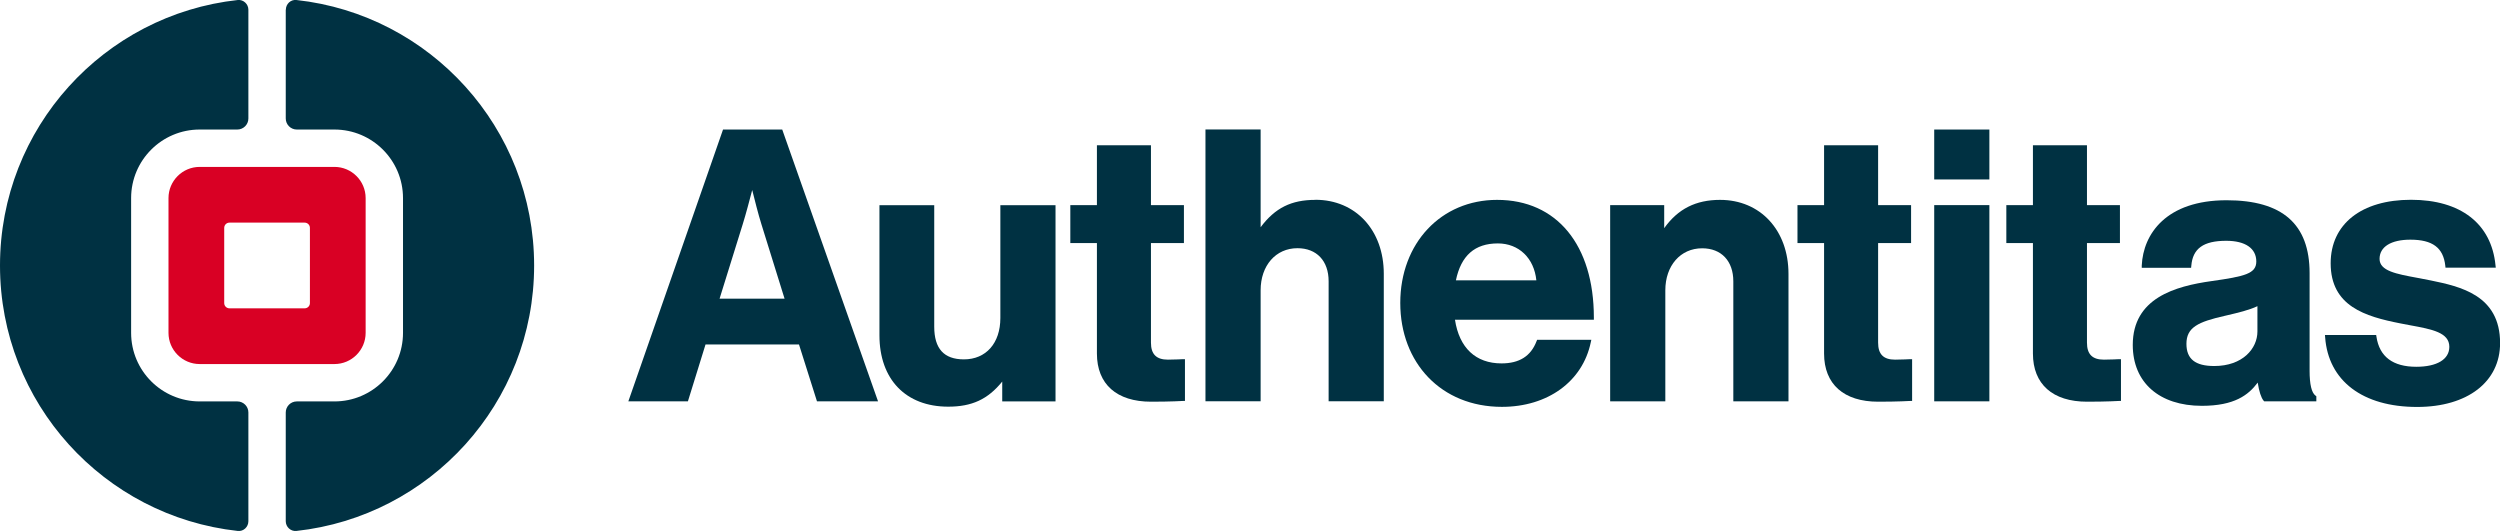 <?xml version="1.0" encoding="UTF-8"?>
<svg id="Layer_1" data-name="Layer 1" xmlns="http://www.w3.org/2000/svg" width="94.17mm" height="20mm" viewBox="0 0 266.93 56.69">
  <defs>
    <style>
      .cls-1 {
        fill: #003142;
      }

      .cls-2 {
        fill: #d90024;
      }

      .cls-3 {
        fill: none;
      }
    </style>
  </defs>
  <rect class="cls-3" x="0" width="266.93" height="56.69"/>
  <g id="Logo_Colour">
    <g id="Icon_Colour">
      <g>
        <path class="cls-2" d="M21.32,17.82h14.39c1.83,0,3.33,1.49,3.33,3.33v14.39c0,1.83-1.49,3.33-3.33,3.33h-14.39c-1.83,0-3.33-1.49-3.33-3.33v-14.39c0-1.83,1.49-3.33,3.33-3.33ZM23.94,24.33v8.03c0,.31.25.56.56.56h8.03c.31,0,.56-.25.56-.56v-8.03c0-.31-.25-.56-.56-.56h-8.03c-.31,0-.56.25-.56.56Z"/>
        <g>
          <path class="cls-1" d="M25.34,42.86h-4.02c-4.04,0-7.32-3.28-7.32-7.32v-14.39c0-4.04,3.28-7.32,7.32-7.32h4.02c.65,0,1.18-.53,1.18-1.18V1.04c0-.61-.53-1.1-1.13-1.04C11.11,1.56,0,13.65,0,28.35s11.11,26.78,25.39,28.34c.61.07,1.13-.43,1.13-1.04v-11.61c0-.65-.53-1.18-1.18-1.18Z"/>
          <path class="cls-1" d="M30.51,1.04v11.61c0,.65.53,1.18,1.18,1.18h4.02c4.04,0,7.32,3.28,7.32,7.32v14.39c0,4.04-3.28,7.32-7.32,7.32h-4.02c-.65,0-1.18.53-1.18,1.18v11.61c0,.61.53,1.1,1.13,1.04,14.28-1.56,25.39-13.65,25.39-28.34S45.92,1.56,31.65,0c-.61-.07-1.13.43-1.13,1.04Z"/>
        </g>
      </g>
    </g>
    <g id="Wordmark_-_Teal" data-name="Wordmark - Teal">
      <g>
        <path class="cls-1" d="M77.2,13.83l-10.11,29.02h6.36l1.88-6.07h9.98l1.92,6.07h6.52l-10.23-29.02h-6.31ZM80.31,20.27c.24.96.66,2.64.99,3.68l2.47,7.94h-6.94l2.47-7.94c.33-1.04.77-2.73,1.02-3.68Z"/>
        <path class="cls-1" d="M106.81,33.96c0,2.68-1.53,4.41-3.89,4.41-2.13,0-3.17-1.14-3.17-3.49v-12.97h-5.85v13.89c0,4.7,2.81,7.62,7.34,7.62,2.53,0,4.23-.78,5.77-2.68v2.12h5.69v-20.95h-5.89v12.05Z"/>
        <path class="cls-1" d="M124.7,38.4c-1.23,0-1.81-.58-1.81-1.81v-10.64h3.52v-4.05h-3.52v-6.39h-5.77v6.39h-2.84v4.05h2.84v11.8c0,3.27,2.11,5.14,5.78,5.14,2.14,0,3.4-.08,3.41-.08h.21v-4.46h-.24s-.91.05-1.59.05Z"/>
        <path class="cls-1" d="M140.45,21.34c-2.57,0-4.3.85-5.85,2.92v-10.44h-5.89v29.02h5.89v-11.85c0-2.64,1.62-4.49,3.93-4.49,2.05,0,3.33,1.35,3.33,3.53v12.81h5.89v-13.61c0-4.65-3-7.9-7.3-7.9Z"/>
        <path class="cls-1" d="M159.85,21.34c-5.99,0-10.34,4.63-10.34,11.01s4.36,11.09,10.85,11.09c4.89,0,8.62-2.71,9.49-6.89l.06-.27h-5.79l-.06.15c-.61,1.6-1.84,2.37-3.74,2.37-2.75,0-4.51-1.65-4.97-4.66h14.83v-.23c0-7.76-3.96-12.57-10.33-12.57ZM155.45,29.93c.55-2.65,2.02-3.94,4.48-3.94,2.24,0,3.87,1.57,4.11,3.94h-8.59Z"/>
        <path class="cls-1" d="M183.66,21.34c-2.59,0-4.5.96-5.97,3.02v-2.46h-5.77v20.95h5.89v-11.85c0-2.64,1.62-4.49,3.93-4.49,2.05,0,3.33,1.35,3.33,3.53v12.81h5.89v-13.61c0-4.65-3-7.9-7.3-7.9Z"/>
        <path class="cls-1" d="M202.34,38.4c-1.24,0-1.81-.58-1.81-1.81v-10.64h3.52v-4.05h-3.52v-6.39h-5.77v6.39h-2.84v4.05h2.84v11.8c0,3.27,2.11,5.14,5.78,5.14,2.14,0,3.4-.08,3.41-.08h.21v-4.46h-.24s-.91.05-1.59.05Z"/>
        <path class="cls-1" d="M206.52,21.9h5.89v20.95h-5.89v-20.95ZM206.52,19.16h5.89v-5.33h-5.89v5.33Z"/>
        <path class="cls-1" d="M224.64,38.4c-1.24,0-1.81-.58-1.81-1.81v-10.64h3.52v-4.05h-3.52v-6.39h-5.77v6.39h-2.84v4.05h2.84v11.8c0,3.27,2.11,5.14,5.78,5.14,2.14,0,3.4-.08,3.41-.08h.21v-4.46h-.24s-.91.05-1.59.05Z"/>
        <path class="cls-1" d="M246.6,39.59v-10.43c0-5.23-2.9-7.78-8.86-7.78-6.45,0-8.91,3.6-9.06,6.97v.24s5.27,0,5.27,0l.02-.21c.15-1.85,1.3-2.67,3.73-2.67,2.04,0,3.21.81,3.21,2.21,0,1.3-1.23,1.59-4.76,2.09-3.92.55-8.43,1.82-8.43,6.82,0,4.01,2.83,6.5,7.38,6.5,3.47,0,4.97-1.15,5.96-2.48.15.95.36,1.6.62,1.92l.07.08h5.57v-.54l-.09-.07c-.42-.31-.63-1.21-.63-2.66ZM241.03,32.69v2.7c0,1.83-1.58,3.69-4.61,3.69-2.03,0-2.97-.75-2.97-2.37,0-1.76,1.25-2.34,4.06-2.98l.3-.07c1.14-.27,2.32-.54,3.22-.97Z"/>
        <path class="cls-1" d="M259.52,29.94c-.47-.1-.94-.18-1.39-.27-2.27-.42-4.06-.74-4.06-2.03s1.23-2.05,3.29-2.05c2.37,0,3.52.86,3.73,2.79l.02.2h5.37l-.03-.25c-.43-4.45-3.72-7-9.02-7s-8.58,2.6-8.58,6.78c0,4.58,3.68,5.68,7.45,6.42.35.07.7.14,1.05.2,2.33.43,4.17.77,4.17,2.3,0,1.34-1.32,2.13-3.53,2.13-2.5,0-3.93-1.08-4.25-3.2l-.03-.19h-5.47l.02.24c.34,4.66,4.01,7.44,9.82,7.44,5.38,0,8.86-2.68,8.86-6.82,0-5.14-4.28-6.04-7.41-6.69Z"/>
      </g>
    </g>
  </g>
</svg>